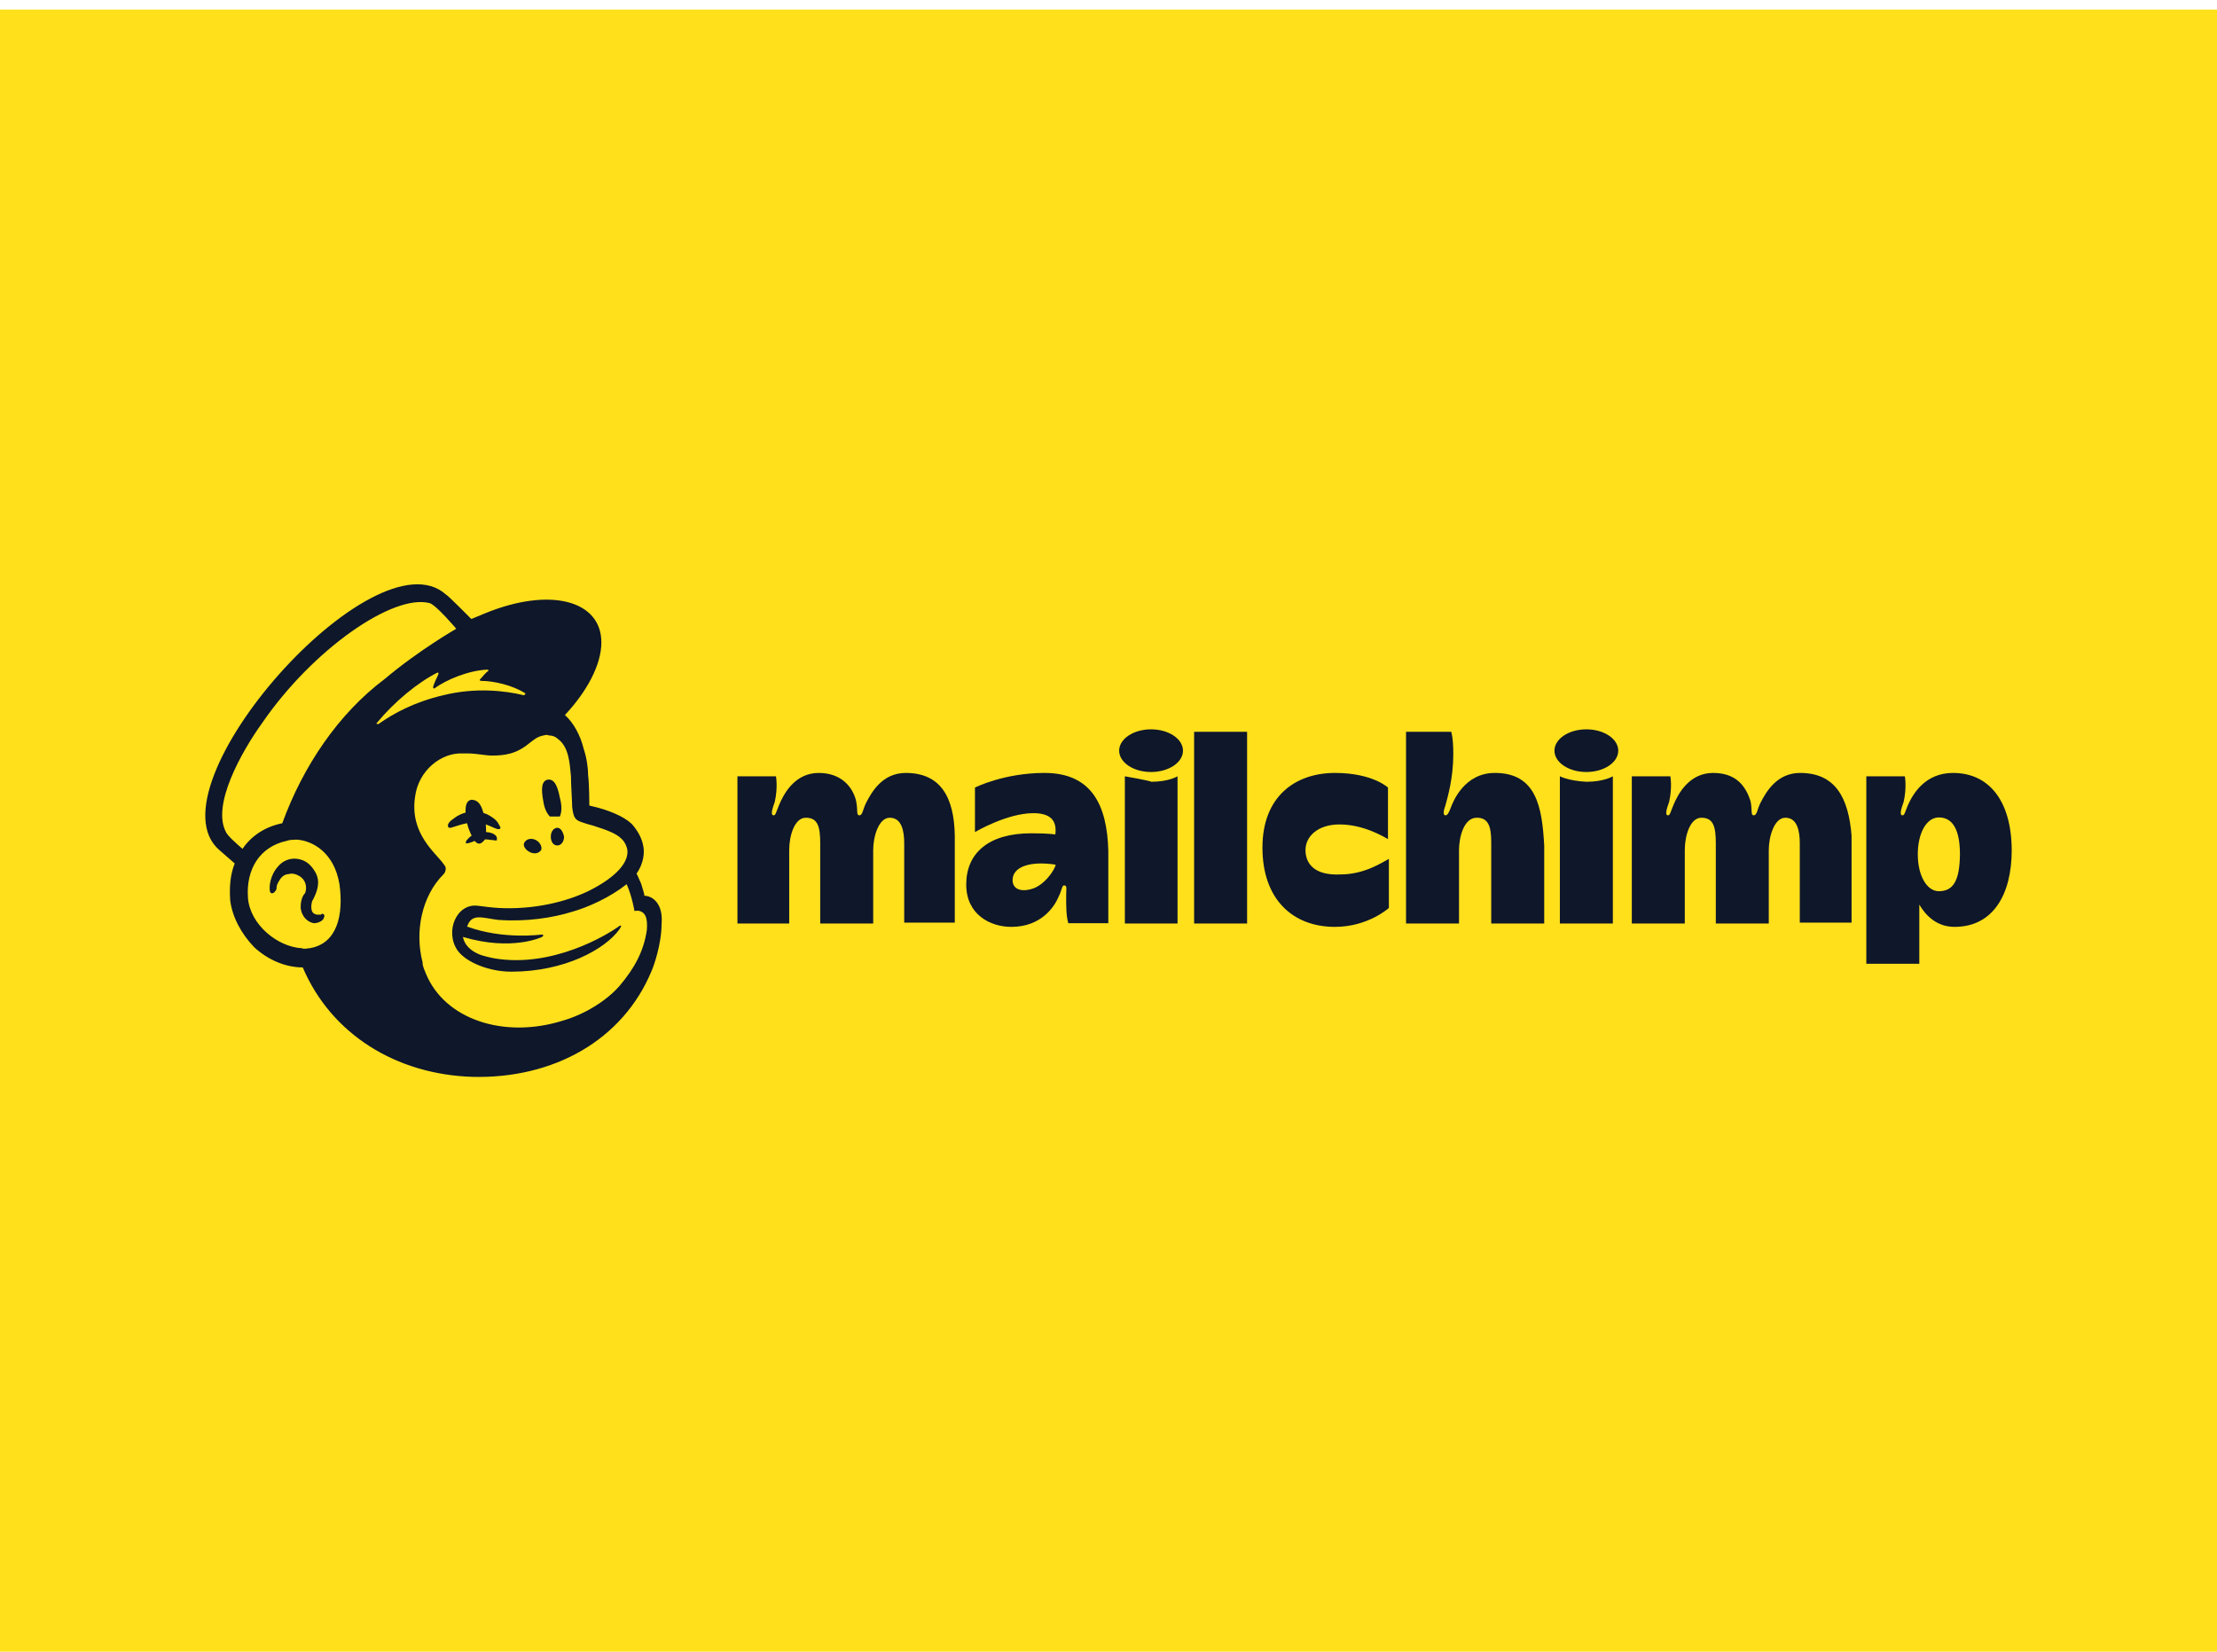 <?xml version="1.0" encoding="UTF-8"?>
<svg xmlns="http://www.w3.org/2000/svg" width="216" height="161" viewBox="0 0 216 161" fill="none">
  <path d="M0 0.931H216V160.931H0V0.931Z" fill="#FFE01B"></path>
  <path d="M53.575 79.558C53.898 79.558 54.221 79.558 54.543 79.558C54.749 79.112 54.749 78.459 54.543 77.716C54.338 76.617 54.015 75.875 53.37 75.964C52.725 76.083 52.725 76.944 52.93 78.043C53.018 78.697 53.253 79.231 53.575 79.558Z" fill="#0F172A"></path>
  <path d="M45.95 81.429C45.862 81.488 45.774 81.548 45.715 81.607C45.51 81.815 45.392 81.934 45.392 82.053V82.171H45.51C45.627 82.171 45.95 82.053 45.95 82.053C46.067 82.023 46.155 81.964 46.243 81.934C46.654 82.409 46.918 82.171 47.211 81.845C47.211 81.815 47.24 81.785 47.24 81.785C47.475 81.785 47.68 81.815 47.886 81.845C48.208 81.845 48.325 81.964 48.413 81.845C48.413 81.845 48.413 81.726 48.413 81.637C48.384 81.37 47.974 81.102 47.358 81.073C47.358 80.835 47.358 80.568 47.328 80.33C47.534 80.389 47.71 80.479 47.856 80.538C48.296 80.746 48.619 80.865 48.707 80.746C48.824 80.627 48.707 80.538 48.589 80.3C48.384 79.855 47.827 79.528 47.416 79.32C47.328 79.291 47.211 79.261 47.094 79.201C46.888 78.4 46.566 77.924 45.92 77.924C45.451 78.013 45.334 78.489 45.363 79.172C44.953 79.291 44.542 79.469 44.19 79.766C43.867 79.974 43.545 80.3 43.662 80.538C43.662 80.657 43.779 80.657 43.867 80.657C44.043 80.657 44.689 80.36 45.51 80.211C45.627 80.776 45.833 81.132 45.95 81.429Z" fill="#0F172A"></path>
  <path d="M51.64 83.033C52.08 83.241 52.49 83.152 52.725 82.825C52.842 82.498 52.608 82.053 52.197 81.845C51.757 81.637 51.346 81.726 51.112 82.053C50.877 82.379 51.2 82.825 51.64 83.033Z" fill="#0F172A"></path>
  <path d="M54.309 80.657C53.986 80.657 53.664 80.983 53.664 81.518C53.664 81.964 53.869 82.379 54.309 82.379C54.632 82.379 54.954 82.053 54.954 81.518C54.866 81.073 54.632 80.657 54.309 80.657Z" fill="#0F172A"></path>
  <path d="M31.256 89.121C31.138 89.121 31.05 89.121 30.933 89.121C30.728 89.121 30.493 89.003 30.405 88.795C30.317 88.587 30.288 88.26 30.405 87.814L30.522 87.607C30.845 86.953 31.285 85.973 30.728 84.993C30.288 84.221 29.76 83.805 28.997 83.686C28.235 83.567 27.502 83.894 27.061 84.458C26.299 85.32 26.211 86.419 26.299 86.834C26.299 86.953 26.416 87.042 26.504 87.042C26.622 87.042 26.827 86.924 26.944 86.597V86.478C26.944 86.27 27.061 86.032 27.267 85.706C27.472 85.379 27.795 85.171 28.117 85.171C28.44 85.052 28.88 85.171 29.203 85.379C29.73 85.706 29.965 86.359 29.73 87.013C29.408 87.339 29.291 87.874 29.291 88.438C29.408 89.418 30.053 89.864 30.581 89.953C31.109 89.953 31.549 89.626 31.549 89.418C31.666 89.24 31.578 89.24 31.578 89.121C31.461 89.003 31.373 89.003 31.256 89.121Z" fill="#0F172A"></path>
  <path d="M62.785 87.281C62.785 87.162 62.668 86.746 62.463 86.093L62.023 85.113C62.785 84.014 62.785 82.945 62.668 82.41C62.551 81.757 62.228 81.103 61.7 80.45C61.172 79.796 59.882 79.143 58.269 78.697L57.418 78.489C57.418 78.489 57.418 76.41 57.301 75.549C57.301 74.896 57.183 73.915 56.861 72.935C56.538 71.629 55.893 70.441 55.042 69.668C57.183 67.381 58.591 64.768 58.591 62.599C58.591 58.471 53.546 57.164 47.211 59.778L45.921 60.313C45.921 60.313 43.574 57.937 43.457 57.937C36.506 51.64 14.303 76.737 21.372 82.826L22.868 84.132C22.428 85.231 22.34 86.419 22.428 87.726C22.633 89.36 23.513 90.993 24.774 92.3C26.065 93.488 27.766 94.26 29.496 94.26C32.282 100.795 38.618 104.685 46.009 104.923C53.957 105.131 60.703 101.329 63.489 94.587C63.694 94.142 64.457 91.974 64.457 90.013C64.633 88.023 63.548 87.281 62.785 87.281ZM30.171 92.389C29.965 92.389 29.643 92.508 29.408 92.389C27.062 92.27 24.363 90.102 24.158 87.489C23.953 84.667 25.331 82.499 27.912 81.935C28.235 81.816 28.558 81.816 28.998 81.816C30.405 81.935 32.546 83.004 33.074 86.152C33.485 89.122 32.869 91.944 30.171 92.389ZM27.502 80.212C25.889 80.539 24.51 81.4 23.63 82.707C23.102 82.261 22.134 81.4 22.017 81.073C20.609 78.46 23.513 73.262 25.566 70.411C30.493 63.253 38.324 57.818 41.873 58.768C42.519 58.976 44.454 61.263 44.454 61.263C44.454 61.263 40.817 63.342 37.474 66.164C32.957 69.549 29.526 74.658 27.502 80.212ZM36.711 70.441C38.442 68.362 40.671 66.52 42.606 65.54C42.724 65.54 42.724 65.54 42.724 65.659C42.606 65.985 42.284 66.52 42.196 66.966C42.196 67.084 42.313 67.084 42.313 67.084C43.486 66.223 45.627 65.332 47.475 65.243C47.593 65.243 47.593 65.362 47.593 65.362C47.27 65.57 47.065 65.896 46.742 66.223C46.742 66.223 46.742 66.342 46.859 66.342C48.15 66.342 49.968 66.787 51.141 67.53C51.259 67.53 51.141 67.738 51.024 67.738C49.206 67.292 46.302 66.966 43.193 67.738C40.407 68.391 38.354 69.49 36.858 70.559C36.711 70.53 36.623 70.53 36.711 70.441ZM63.02 90.637C62.697 92.805 61.729 94.439 60.351 96.072C59.5 97.052 58.298 97.914 57.037 98.567C56.391 98.894 55.629 99.221 54.896 99.428C49.088 101.27 43.31 99.31 41.492 94.855C41.375 94.528 41.169 94.201 41.169 93.756C40.407 90.815 41.052 87.34 43.222 85.172C43.34 85.053 43.428 84.845 43.428 84.638C43.428 84.43 43.31 84.311 43.222 84.192C42.46 83.093 39.908 81.252 40.436 77.658C40.759 75.044 43.017 73.322 45.041 73.411H45.569C46.419 73.411 47.299 73.618 47.915 73.618C49.088 73.618 50.261 73.5 51.552 72.43C51.992 72.104 52.315 71.777 52.96 71.658C53.077 71.658 53.165 71.539 53.488 71.658C53.81 71.658 54.133 71.777 54.338 71.985C55.423 72.757 55.511 74.361 55.629 75.668C55.629 76.44 55.746 78.163 55.746 78.608C55.864 79.707 56.069 79.915 56.714 80.123C57.037 80.242 57.359 80.331 57.799 80.45C59.207 80.895 60.058 81.222 60.586 81.757C60.908 82.083 61.026 82.41 61.113 82.737C61.319 83.925 60.146 85.439 57.242 86.865C54.016 88.38 50.261 88.707 47.593 88.38L46.625 88.261C44.484 87.934 43.31 90.756 44.572 92.597C45.422 93.785 47.681 94.676 49.822 94.676C54.984 94.676 58.943 92.508 60.351 90.548L60.468 90.34C60.586 90.221 60.468 90.132 60.351 90.221C59.178 91.082 53.81 94.35 48.12 93.37C48.12 93.37 47.475 93.251 46.83 93.043C46.302 92.835 45.334 92.389 45.099 91.29C49.91 92.716 52.813 91.29 52.813 91.29L52.931 91.172C52.931 91.053 52.813 91.053 52.813 91.053C52.813 91.053 49.059 91.587 45.51 90.281C45.95 88.974 46.918 89.419 48.502 89.627C51.288 89.835 53.869 89.419 55.688 88.855C57.301 88.409 59.442 87.429 61.055 86.152C61.583 87.34 61.817 88.766 61.817 88.766C61.817 88.766 62.257 88.647 62.58 88.885C62.903 89.093 63.108 89.538 63.02 90.637Z" fill="#0F172A"></path>
  <path d="M190.281 75.311C187.612 75.311 186.409 77.271 185.881 78.459C185.559 79.231 185.559 79.439 185.353 79.439C185.031 79.439 185.236 78.786 185.471 78.132C185.793 76.707 185.588 75.638 185.588 75.638H181.834V93.903H186.996V88.141C187.641 89.24 188.726 90.31 190.427 90.31C194.182 90.31 196 87.161 196 82.825C195.971 77.924 193.712 75.311 190.281 75.311ZM188.902 86.835C187.729 86.835 186.849 85.32 186.849 83.241C186.849 81.162 187.7 79.647 188.902 79.647C190.31 79.647 190.955 80.954 190.955 83.241C190.926 85.647 190.398 86.835 188.902 86.835Z" fill="#0F172A"></path>
  <path d="M151.976 75.638V89.983H157.138V75.638C157.138 75.638 156.287 76.172 154.557 76.172C152.826 76.083 151.976 75.638 151.976 75.638Z" fill="#0F172A"></path>
  <path d="M116.341 89.983H121.503V71.301H116.341C116.341 71.301 116.341 89.893 116.341 89.983Z" fill="#0F172A"></path>
  <path d="M88.243 75.311C85.985 75.311 84.929 77.152 84.371 78.251C84.049 78.905 84.049 79.439 83.726 79.439C83.404 79.439 83.609 78.994 83.404 78.014C83.081 76.707 81.996 75.311 79.767 75.311C77.42 75.311 76.335 77.39 75.895 78.459C75.573 79.231 75.573 79.439 75.367 79.439C75.045 79.439 75.25 78.786 75.485 78.132C75.807 76.707 75.602 75.638 75.602 75.638H71.848V89.983H76.892V82.825C76.892 81.399 77.42 79.677 78.506 79.677C79.679 79.677 79.913 80.538 79.913 82.172V89.983H85.075V82.825C85.075 81.518 85.603 79.677 86.689 79.677C87.862 79.677 88.096 80.984 88.096 82.172V89.894H93.024V81.429C92.965 77.716 91.675 75.311 88.243 75.311Z" fill="#0F172A"></path>
  <path d="M127.193 82.825C127.193 81.518 128.366 80.33 130.507 80.33C132.854 80.33 134.789 81.518 135.229 81.756V76.736C135.229 76.736 133.733 75.311 130.067 75.311C126.196 75.311 122.999 77.598 122.999 82.588C122.999 87.577 125.902 90.31 130.067 90.31C133.293 90.31 135.317 88.468 135.317 88.468V83.686C134.672 84.013 132.971 85.201 130.595 85.201C128.043 85.32 127.193 84.132 127.193 82.825Z" fill="#0F172A"></path>
  <path d="M175.381 75.311C173.122 75.311 172.067 77.152 171.509 78.251C171.187 78.905 171.187 79.439 170.864 79.439C170.541 79.439 170.747 78.905 170.541 78.014C170.102 76.707 169.251 75.311 166.905 75.311C164.558 75.311 163.473 77.39 163.033 78.459C162.71 79.231 162.71 79.439 162.505 79.439C162.183 79.439 162.388 78.786 162.622 78.132C162.945 76.707 162.74 75.638 162.74 75.638H158.986V89.983H164.148V82.825C164.148 81.399 164.676 79.677 165.761 79.677C166.934 79.677 167.169 80.538 167.169 82.172V89.983H172.331V82.825C172.331 81.518 172.858 79.677 173.944 79.677C175.117 79.677 175.351 80.984 175.351 82.172V89.894H180.396V81.429C180.103 77.716 178.812 75.311 175.381 75.311Z" fill="#0F172A"></path>
  <path d="M101.764 75.311C97.804 75.311 94.989 76.736 94.989 76.736V81.073C94.989 81.073 98.097 79.231 100.678 79.231C102.732 79.231 102.937 80.33 102.819 81.31C102.819 81.31 102.292 81.192 100.473 81.192C96.279 81.192 94.138 83.152 94.138 86.181C94.138 89.122 96.484 90.31 98.537 90.31C101.441 90.31 102.732 88.349 103.142 87.369C103.465 86.716 103.465 86.27 103.67 86.27C103.993 86.27 103.875 86.597 103.875 87.251C103.875 88.349 103.875 89.211 104.081 89.953H107.981V82.885C107.864 78.459 106.368 75.311 101.764 75.311ZM100.473 86.627C99.3 86.954 98.655 86.508 98.655 85.765C98.655 84.666 99.828 84.132 101.441 84.132C102.204 84.132 102.849 84.251 102.849 84.251C102.819 84.666 101.764 86.3 100.473 86.627Z" fill="#0F172A"></path>
  <path d="M145.641 75.31C142.649 75.31 141.564 78.132 141.359 78.667C141.153 79.201 141.036 79.439 140.831 79.439C140.508 79.439 140.713 78.785 140.831 78.459C141.036 77.686 141.593 75.845 141.593 73.469C141.593 71.835 141.388 71.301 141.388 71.301H136.989V89.983H142.151V82.825C142.151 81.637 142.59 79.676 143.881 79.676C144.966 79.676 145.289 80.449 145.289 82.052V89.983H150.451V82.379C150.245 78.696 149.718 75.31 145.641 75.31Z" fill="#0F172A"></path>
  <path d="M154.558 75.221C156.275 75.221 157.666 74.29 157.666 73.142C157.666 71.994 156.275 71.063 154.558 71.063C152.841 71.063 151.449 71.994 151.449 73.142C151.449 74.29 152.841 75.221 154.558 75.221Z" fill="#0F172A"></path>
  <path d="M109.594 75.638V89.983H114.727V75.638C114.727 75.638 113.877 76.172 112.146 76.172C112.146 76.083 109.594 75.638 109.594 75.638Z" fill="#0F172A"></path>
  <path d="M112.147 75.221C113.864 75.221 115.256 74.29 115.256 73.142C115.256 71.994 113.864 71.063 112.147 71.063C110.43 71.063 109.038 71.994 109.038 73.142C109.038 74.29 110.43 75.221 112.147 75.221Z" fill="#0F172A"></path>
</svg>
